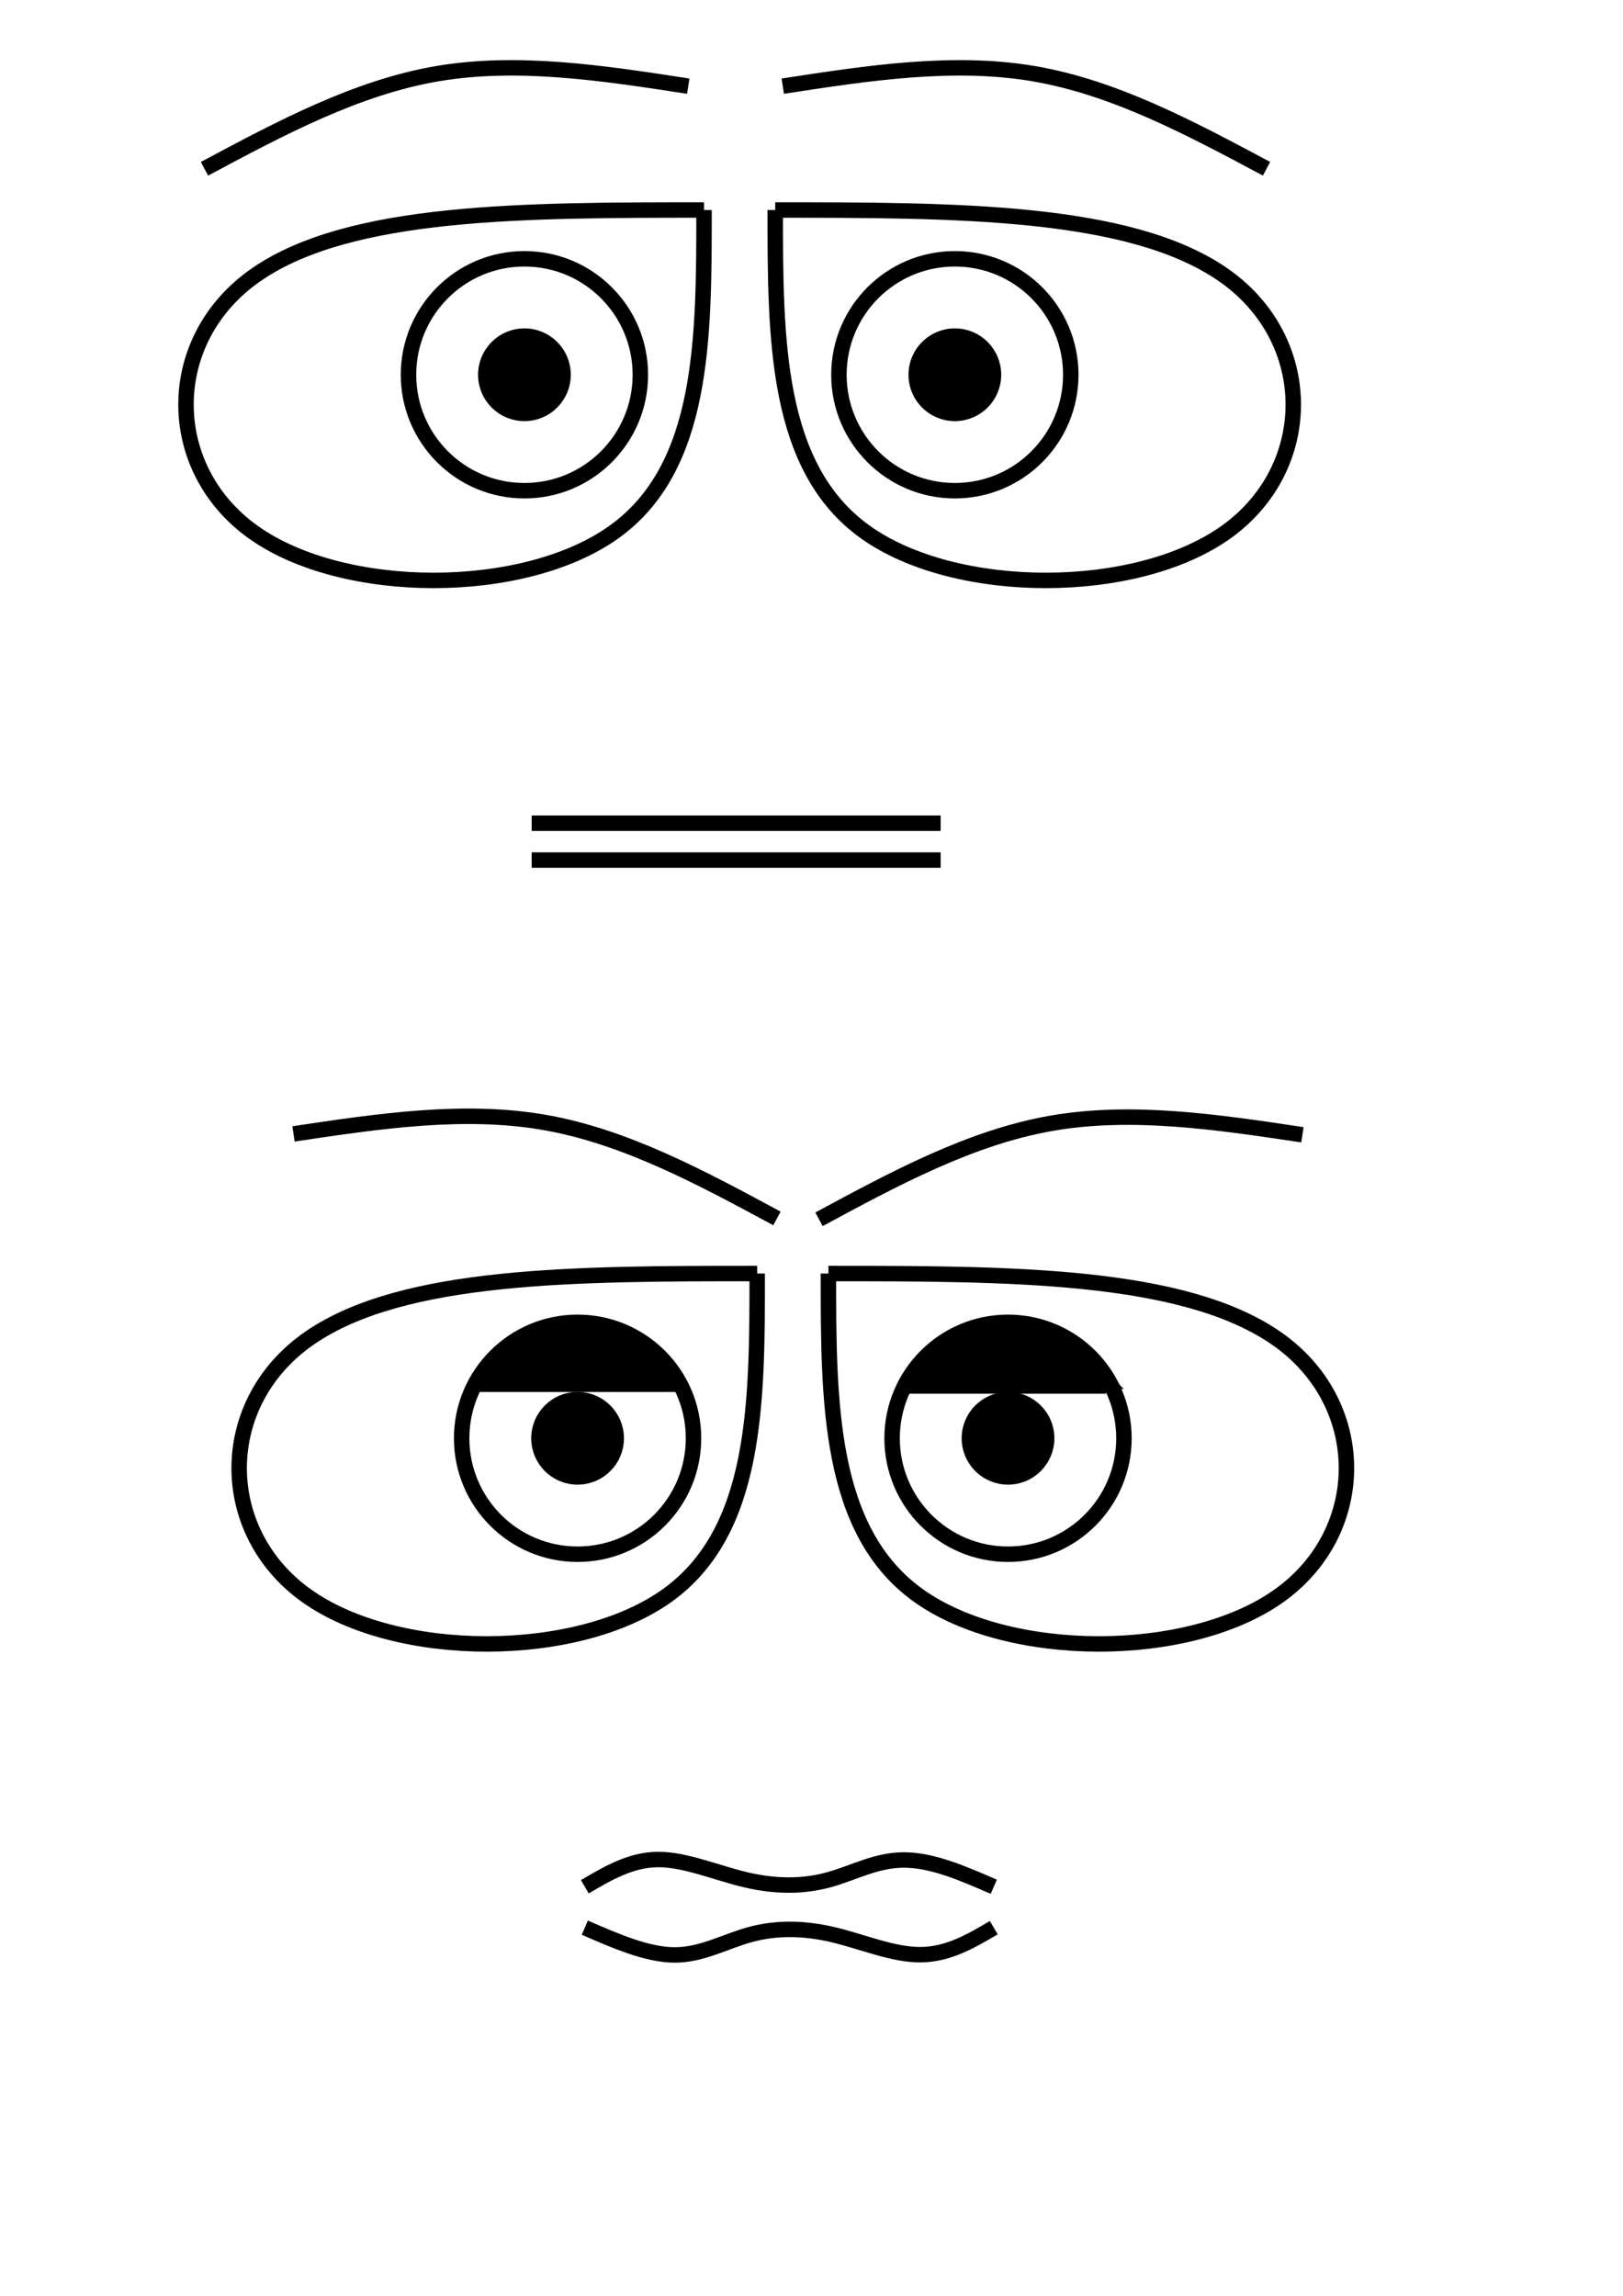 <?xml version="1.0" encoding="UTF-8" standalone="no"?>
<!-- Created with Inkscape (http://www.inkscape.org/) -->

<svg
   xmlns:dc="http://purl.org/dc/elements/1.1/"
   xmlns:cc="http://creativecommons.org/ns#"
   xmlns:rdf="http://www.w3.org/1999/02/22-rdf-syntax-ns#"
   xmlns:svg="http://www.w3.org/2000/svg"
   xmlns="http://www.w3.org/2000/svg"
   xmlns:xlink="http://www.w3.org/1999/xlink"
   xmlns:sodipodi="http://sodipodi.sourceforge.net/DTD/sodipodi-0.dtd"
   xmlns:inkscape="http://www.inkscape.org/namespaces/inkscape"
   width="210mm"
   height="297mm"
   viewBox="0 0 210 297"
   version="1.1"
   id="svg1005"
   inkscape:version="0.92.4 (5da689c313, 2019-01-14)"
   sodipodi:docname="drawing.svg">
  <defs
     id="defs999">
    <inkscape:path-effect
       effect="bspline"
       id="path-effect2095"
       is_visible="true"
       weight="33.333"
       steps="2"
       helper_size="0"
       apply_no_weight="true"
       apply_with_weight="true"
       only_selected="false" />
    <inkscape:path-effect
       effect="bspline"
       id="path-effect1901"
       is_visible="true"
       weight="33.333"
       steps="2"
       helper_size="0"
       apply_no_weight="true"
       apply_with_weight="true"
       only_selected="false" />
    <inkscape:path-effect
       effect="bspline"
       id="path-effect1769"
       is_visible="true"
       weight="33.333"
       steps="2"
       helper_size="0"
       apply_no_weight="true"
       apply_with_weight="true"
       only_selected="false" />
    <inkscape:path-effect
       effect="bspline"
       id="path-effect1765"
       is_visible="true"
       weight="33.333"
       steps="2"
       helper_size="0"
       apply_no_weight="true"
       apply_with_weight="true"
       only_selected="false" />
    <inkscape:path-effect
       effect="bspline"
       id="path-effect1638"
       is_visible="true"
       weight="33.333"
       steps="2"
       helper_size="0"
       apply_no_weight="true"
       apply_with_weight="true"
       only_selected="false" />
    <inkscape:path-effect
       effect="bspline"
       id="path-effect1632"
       is_visible="true"
       weight="33.333"
       steps="2"
       helper_size="0"
       apply_no_weight="true"
       apply_with_weight="true"
       only_selected="false" />
    <inkscape:path-effect
       effect="bspline"
       id="path-effect1582"
       is_visible="true"
       weight="33.333"
       steps="2"
       helper_size="0"
       apply_no_weight="true"
       apply_with_weight="true"
       only_selected="false" />
    <inkscape:path-effect
       effect="bspline"
       id="path-effect1556"
       is_visible="true"
       weight="33.333"
       steps="2"
       helper_size="0"
       apply_no_weight="true"
       apply_with_weight="true"
       only_selected="false" />
    <inkscape:path-effect
       effect="bspline"
       id="path-effect1638-0"
       is_visible="true"
       weight="33.333"
       steps="2"
       helper_size="0"
       apply_no_weight="true"
       apply_with_weight="true"
       only_selected="false" />
    <inkscape:path-effect
       effect="bspline"
       id="path-effect1651"
       is_visible="true"
       weight="33.333"
       steps="2"
       helper_size="0"
       apply_no_weight="true"
       apply_with_weight="true"
       only_selected="false" />
    <inkscape:path-effect
       effect="bspline"
       id="path-effect1653"
       is_visible="true"
       weight="33.333"
       steps="2"
       helper_size="0"
       apply_no_weight="true"
       apply_with_weight="true"
       only_selected="false" />
    <inkscape:path-effect
       effect="bspline"
       id="path-effect1632-0"
       is_visible="true"
       weight="33.333"
       steps="2"
       helper_size="0"
       apply_no_weight="true"
       apply_with_weight="true"
       only_selected="false" />
    <inkscape:path-effect
       effect="bspline"
       id="path-effect1656"
       is_visible="true"
       weight="33.333"
       steps="2"
       helper_size="0"
       apply_no_weight="true"
       apply_with_weight="true"
       only_selected="false" />
    <inkscape:path-effect
       effect="bspline"
       id="path-effect1658"
       is_visible="true"
       weight="33.333"
       steps="2"
       helper_size="0"
       apply_no_weight="true"
       apply_with_weight="true"
       only_selected="false" />
    <inkscape:path-effect
       effect="bspline"
       id="path-effect1582-7"
       is_visible="true"
       weight="33.333"
       steps="2"
       helper_size="0"
       apply_no_weight="true"
       apply_with_weight="true"
       only_selected="false" />
    <inkscape:path-effect
       effect="bspline"
       id="path-effect1661"
       is_visible="true"
       weight="33.333"
       steps="2"
       helper_size="0"
       apply_no_weight="true"
       apply_with_weight="true"
       only_selected="false" />
    <inkscape:path-effect
       effect="bspline"
       id="path-effect1663"
       is_visible="true"
       weight="33.333"
       steps="2"
       helper_size="0"
       apply_no_weight="true"
       apply_with_weight="true"
       only_selected="false" />
    <inkscape:path-effect
       effect="bspline"
       id="path-effect1638-0-1"
       is_visible="true"
       weight="33.333"
       steps="2"
       helper_size="0"
       apply_no_weight="true"
       apply_with_weight="true"
       only_selected="false" />
    <inkscape:path-effect
       effect="bspline"
       id="path-effect1638-9"
       is_visible="true"
       weight="33.333"
       steps="2"
       helper_size="0"
       apply_no_weight="true"
       apply_with_weight="true"
       only_selected="false" />
    <inkscape:path-effect
       effect="bspline"
       id="path-effect1823"
       is_visible="true"
       weight="33.333"
       steps="2"
       helper_size="0"
       apply_no_weight="true"
       apply_with_weight="true"
       only_selected="false" />
    <inkscape:path-effect
       effect="bspline"
       id="path-effect1825"
       is_visible="true"
       weight="33.333"
       steps="2"
       helper_size="0"
       apply_no_weight="true"
       apply_with_weight="true"
       only_selected="false" />
    <inkscape:path-effect
       effect="bspline"
       id="path-effect1632-9"
       is_visible="true"
       weight="33.333"
       steps="2"
       helper_size="0"
       apply_no_weight="true"
       apply_with_weight="true"
       only_selected="false" />
    <inkscape:path-effect
       effect="bspline"
       id="path-effect1828"
       is_visible="true"
       weight="33.333"
       steps="2"
       helper_size="0"
       apply_no_weight="true"
       apply_with_weight="true"
       only_selected="false" />
    <inkscape:path-effect
       effect="bspline"
       id="path-effect1830"
       is_visible="true"
       weight="33.333"
       steps="2"
       helper_size="0"
       apply_no_weight="true"
       apply_with_weight="true"
       only_selected="false" />
    <inkscape:path-effect
       effect="bspline"
       id="path-effect1582-1"
       is_visible="true"
       weight="33.333"
       steps="2"
       helper_size="0"
       apply_no_weight="true"
       apply_with_weight="true"
       only_selected="false" />
    <inkscape:path-effect
       effect="bspline"
       id="path-effect1833"
       is_visible="true"
       weight="33.333"
       steps="2"
       helper_size="0"
       apply_no_weight="true"
       apply_with_weight="true"
       only_selected="false" />
    <inkscape:path-effect
       effect="bspline"
       id="path-effect1835"
       is_visible="true"
       weight="33.333"
       steps="2"
       helper_size="0"
       apply_no_weight="true"
       apply_with_weight="true"
       only_selected="false" />
    <inkscape:path-effect
       effect="bspline"
       id="path-effect1901-0"
       is_visible="true"
       weight="33.333"
       steps="2"
       helper_size="0"
       apply_no_weight="true"
       apply_with_weight="true"
       only_selected="false" />
    <inkscape:path-effect
       effect="bspline"
       id="path-effect1638-9-0"
       is_visible="true"
       weight="33.333"
       steps="2"
       helper_size="0"
       apply_no_weight="true"
       apply_with_weight="true"
       only_selected="false" />
    <inkscape:path-effect
       effect="bspline"
       id="path-effect1638-1"
       is_visible="true"
       weight="33.333"
       steps="2"
       helper_size="0"
       apply_no_weight="true"
       apply_with_weight="true"
       only_selected="false" />
    <inkscape:path-effect
       effect="bspline"
       id="path-effect2005"
       is_visible="true"
       weight="33.333"
       steps="2"
       helper_size="0"
       apply_no_weight="true"
       apply_with_weight="true"
       only_selected="false" />
    <inkscape:path-effect
       effect="bspline"
       id="path-effect2007"
       is_visible="true"
       weight="33.333"
       steps="2"
       helper_size="0"
       apply_no_weight="true"
       apply_with_weight="true"
       only_selected="false" />
    <inkscape:path-effect
       effect="bspline"
       id="path-effect1632-5"
       is_visible="true"
       weight="33.333"
       steps="2"
       helper_size="0"
       apply_no_weight="true"
       apply_with_weight="true"
       only_selected="false" />
    <inkscape:path-effect
       effect="bspline"
       id="path-effect2010"
       is_visible="true"
       weight="33.333"
       steps="2"
       helper_size="0"
       apply_no_weight="true"
       apply_with_weight="true"
       only_selected="false" />
    <inkscape:path-effect
       effect="bspline"
       id="path-effect2012"
       is_visible="true"
       weight="33.333"
       steps="2"
       helper_size="0"
       apply_no_weight="true"
       apply_with_weight="true"
       only_selected="false" />
    <inkscape:path-effect
       effect="bspline"
       id="path-effect1582-10"
       is_visible="true"
       weight="33.333"
       steps="2"
       helper_size="0"
       apply_no_weight="true"
       apply_with_weight="true"
       only_selected="false" />
    <inkscape:path-effect
       effect="bspline"
       id="path-effect2015"
       is_visible="true"
       weight="33.333"
       steps="2"
       helper_size="0"
       apply_no_weight="true"
       apply_with_weight="true"
       only_selected="false" />
    <inkscape:path-effect
       effect="bspline"
       id="path-effect2017"
       is_visible="true"
       weight="33.333"
       steps="2"
       helper_size="0"
       apply_no_weight="true"
       apply_with_weight="true"
       only_selected="false" />
    <inkscape:path-effect
       effect="bspline"
       id="path-effect1638-1-4"
       is_visible="true"
       weight="33.333"
       steps="2"
       helper_size="0"
       apply_no_weight="true"
       apply_with_weight="true"
       only_selected="false" />
    <inkscape:path-effect
       effect="bspline"
       id="path-effect2095-9"
       is_visible="true"
       weight="33.333"
       steps="2"
       helper_size="0"
       apply_no_weight="true"
       apply_with_weight="true"
       only_selected="false" />
  </defs>
  <sodipodi:namedview
     id="base"
     pagecolor="#ffffff"
     bordercolor="#666666"
     borderopacity="1.0"
     inkscape:pageopacity="0.0"
     inkscape:pageshadow="2"
     inkscape:zoom="0.98994949"
     inkscape:cx="383.91631"
     inkscape:cy="659.63806"
     inkscape:document-units="mm"
     inkscape:current-layer="layer1"
     showgrid="false"
     inkscape:window-width="1366"
     inkscape:window-height="715"
     inkscape:window-x="-8"
     inkscape:window-y="-8"
     inkscape:window-maximized="1">
    <inkscape:grid
       type="xygrid"
       id="grid1550" />
  </sodipodi:namedview>
  <g
     inkscape:label="Layer 1"
     inkscape:groupmode="layer"
     id="layer1">
    <path
       style="fill:none;stroke:#000000;stroke-width:2;stroke-linecap:butt;stroke-linejoin:miter;stroke-miterlimit:4;stroke-dasharray:none;stroke-opacity:1"
       d="m 92.985,26.791 c 0,16.666 0,33.333 -11.667,41.667 -11.667,8.333 -35,8.333 -46.666,-9.5e-5 C 22.985,60.123 22.985,43.457 35.092,35.124 47.199,26.791 69.652,26.791 92.985,26.791"
       id="path1580"
       inkscape:connector-curvature="0"
       inkscape:path-effect="#path-effect1582"
       inkscape:original-d="m 92.985176,26.790507 c 2.65e-4,16.666405 2.65e-4,33.333073 0,50.000005 -23.33344,-2.65e-4 -46.666401,-2.65e-4 -69.999998,0 2.64e-4,-16.667123 2.64e-4,-33.3336 0,-50.000005 24.214147,-0.518718 46.666929,-2.65e-4 69.999998,0"
       transform="translate(-1.89,0.378)" />
    <circle
       style="opacity:1;fill:none;fill-opacity:1;fill-rule:nonzero;stroke:#000000;stroke-width:2;stroke-miterlimit:4;stroke-dasharray:none;stroke-dashoffset:0;stroke-opacity:1"
       id="path1586"
       cx="67.855"
       cy="48.481"
       r="15" />
    <circle
       style="opacity:1;fill:#000000;fill-opacity:1;fill-rule:nonzero;stroke:#000000;stroke-width:2;stroke-miterlimit:4;stroke-dasharray:none;stroke-dashoffset:0;stroke-opacity:1"
       id="path1598"
       cx="67.855"
       cy="48.481"
       r="5" />
    <use
       x="0"
       y="0"
       xlink:href="#path1580"
       id="use1616"
       transform="matrix(-1,0,0,1,191.403,0)"
       width="100%"
       height="100%" />
    <use
       x="0"
       y="0"
       xlink:href="#path1586"
       id="use1618"
       transform="matrix(-1,0,0,1,191.403,0)"
       width="100%"
       height="100%" />
    <use
       x="0"
       y="0"
       xlink:href="#path1598"
       id="use1620"
       transform="matrix(-1,0,0,1,191.403,0)"
       width="100%"
       height="100%" />
    <path
       style="fill:none;stroke:#000000;stroke-width:2;stroke-linecap:butt;stroke-linejoin:miter;stroke-miterlimit:4;stroke-dasharray:none;stroke-opacity:1"
       d="m 21.167,21.833 c 10.584,-3.528 21.167,-7.056 31.75,-7.056 10.583,2.7e-5 21.167,3.528 31.75,7.056"
       id="path1630"
       inkscape:connector-curvature="0"
       inkscape:path-effect="#path-effect1632"
       inkscape:original-d="m 21.166666,21.833333 c 10.583598,-3.528042 21.166931,-7.05582 31.75,-10.583333 10.58328,3.527407 21.166931,7.055291 31.75,10.583333"
       transform="rotate(-9.687,23.813,-9.391)" />
    <use
       x="0"
       y="0"
       xlink:href="#path1630"
       id="use1634"
       transform="matrix(-1,0,0,1,190.334,0)"
       width="100%"
       height="100%" />
    <path
       style="fill:none;stroke:#000000;stroke-width:2;stroke-linecap:butt;stroke-linejoin:miter;stroke-opacity:1;stroke-miterlimit:4;stroke-dasharray:none"
       d="m 68.792,106.5 c 3.528,0 7.056,0 10.583,0 3.528,0 7.056,0 10.583,0 3.528,0 7.056,0 10.583,0 3.528,0 7.056,0 10.646,0 3.591,0 6.993,0 10.52,0"
       id="path1636"
       inkscape:connector-curvature="0"
       inkscape:path-effect="#path-effect1638"
       inkscape:original-d="m 68.791666,106.5 c 3.528041,-2.6e-4 7.055821,-2.6e-4 10.583333,0 3.527777,-2.6e-4 7.055821,-2.6e-4 10.583333,0 3.527777,-2.6e-4 7.055821,-2.6e-4 10.583338,0 3.52777,-2.6e-4 7.05582,-2.6e-4 10.58333,0 3.65376,0.12572 7.05582,-2.6e-4 10.58333,0" />
    <use
       x="0"
       y="0"
       xlink:href="#path1636"
       id="use1640"
       transform="translate(0,4.763)"
       width="100%"
       height="100%" />
    <path
       style="fill:none;stroke:#000000;stroke-width:2;stroke-linecap:butt;stroke-linejoin:miter;stroke-miterlimit:4;stroke-dasharray:none;stroke-opacity:1"
       d="m 92.985,26.791 c 0,16.666 0,33.333 -11.667,41.667 -11.667,8.333 -35,8.333 -46.666,-9.5e-5 C 22.985,60.123 22.985,43.457 35.092,35.124 47.199,26.791 69.652,26.791 92.985,26.791"
       id="path1580-0"
       inkscape:connector-curvature="0"
       inkscape:path-effect="#path-effect1582-7"
       inkscape:original-d="m 92.985176,26.790507 c 2.65e-4,16.666405 2.65e-4,33.333073 0,50.000005 -23.33344,-2.65e-4 -46.666401,-2.65e-4 -69.999998,0 2.64e-4,-16.667123 2.64e-4,-33.3336 0,-50.000005 24.214147,-0.518718 46.666929,-2.65e-4 69.999998,0"
       transform="translate(-192.463,1.124)" />
    <circle
       style="opacity:1;fill:none;fill-opacity:1;fill-rule:nonzero;stroke:#000000;stroke-width:2;stroke-miterlimit:4;stroke-dasharray:none;stroke-dashoffset:0;stroke-opacity:1"
       id="path1586-9"
       cx="-122.719"
       cy="49.227"
       r="15" />
    <circle
       style="opacity:1;fill:#000000;fill-opacity:1;fill-rule:nonzero;stroke:#000000;stroke-width:2;stroke-miterlimit:4;stroke-dasharray:none;stroke-dashoffset:0;stroke-opacity:1"
       id="path1598-7"
       cx="-122.719"
       cy="53.989"
       r="5" />
    <use
       x="0"
       y="0"
       xlink:href="#path1580-0"
       id="use1616-6"
       transform="matrix(-1,0,0,1,-189.744,2.4567378e-7)"
       width="100%"
       height="100%" />
    <use
       x="0"
       y="0"
       xlink:href="#path1586-9"
       id="use1618-5"
       transform="matrix(-1,0,0,1,-189.744,2.4567378e-7)"
       width="100%"
       height="100%" />
    <use
       x="0"
       y="0"
       xlink:href="#path1598-7"
       id="use1620-1"
       transform="matrix(-1,0,0,1,-189.744,-0.529)"
       width="100%"
       height="100%" />
    <path
       style="fill:none;stroke:#000000;stroke-width:2;stroke-linecap:butt;stroke-linejoin:miter;stroke-miterlimit:4;stroke-dasharray:none;stroke-opacity:1"
       d="m 21.167,21.833 c 10.584,-3.528 21.167,-7.056 31.75,-7.056 10.583,2.7e-5 21.167,3.528 31.75,7.056"
       id="path1630-0"
       inkscape:connector-curvature="0"
       inkscape:path-effect="#path-effect1632-0"
       inkscape:original-d="m 21.166666,21.833333 c 10.583598,-3.528042 21.166931,-7.05582 31.75,-10.583333 10.58328,3.527407 21.166931,7.055291 31.75,10.583333"
       transform="rotate(-9.687,-20.236,1119.474)" />
    <use
       x="0"
       y="0"
       xlink:href="#path1630-0"
       id="use1634-8"
       transform="matrix(-1,0,0,1,-190.813,2.0418815e-7)"
       width="100%"
       height="100%" />
    <path
       transform="translate(-190.574,0.746)"
       style="fill:none;stroke:#000000;stroke-width:2;stroke-linecap:butt;stroke-linejoin:miter;stroke-miterlimit:4;stroke-dasharray:none;stroke-opacity:1"
       d="m 68.865,108.4 c 3.504,-0.633 7.007,-1.267 10.522,-1.583 C 82.903,106.5 86.431,106.5 89.958,106.5 c 3.528,0 7.056,0 10.583,0 3.528,0 7.056,0 10.659,0.328 3.603,0.328 7.029,0.939 10.581,1.572"
       id="path1636-4"
       inkscape:connector-curvature="0"
       inkscape:path-effect="#path-effect1638-0"
       inkscape:original-d="m 68.865237,108.39995 c 3.503517,-0.63358 7.006774,-1.2669 10.509762,-1.89995 3.527777,-2.6e-4 7.055821,-2.6e-4 10.583333,0 3.527777,-2.6e-4 7.055821,-2.6e-4 10.583338,0 3.52777,-2.6e-4 7.05582,-2.6e-4 10.58333,0 3.67916,0.65562 7.10487,1.26637 10.6569,1.89995"
       sodipodi:nodetypes="cccccc" />
    <path
       style="fill:none;stroke:#000000;stroke-width:2;stroke-linecap:butt;stroke-linejoin:miter;stroke-opacity:1;stroke-miterlimit:4;stroke-dasharray:none"
       d="m -138.339,46.402 c 10.206,-0.126 20.411,-0.252 30.616,-0.378"
       id="path1767"
       inkscape:connector-curvature="0"
       inkscape:path-effect="#path-effect1769"
       inkscape:original-d="m -138.33928,46.401786 c 10.20562,-0.126257 20.41097,-0.252249 30.61607,-0.377976" />
    <path
       style="opacity:1;fill:#000000;fill-opacity:1;fill-rule:nonzero;stroke:#000000;stroke-width:10.799;stroke-miterlimit:4;stroke-dasharray:none;stroke-dashoffset:0;stroke-opacity:1"
       d="m -512.745,168.845 c 0.029,-3.934 8.82,-16.79 15.276,-22.34 9.779,-8.407 19.975,-12.055 33.996,-12.164 9.905,-0.077 12.667,0.497 20.714,4.307 10.724,5.077 20.226,13.99 25.038,23.486 l 3.361,6.634 -19.426,0.932 c -34.458,1.653 -78.976,1.171 -78.96,-0.854 z"
       id="path1771"
       inkscape:connector-curvature="0"
       transform="scale(0.265)" />
    <path
       style="opacity:1;fill:#000000;fill-opacity:1;fill-rule:nonzero;stroke:#000000;stroke-width:2.857;stroke-miterlimit:4;stroke-dasharray:none;stroke-dashoffset:0;stroke-opacity:1"
       d="m -80.339,45.052 c 0.008,-1.041 2.334,-4.442 4.042,-5.911 2.587,-2.224 5.285,-3.19 8.995,-3.218 2.621,-0.02 3.351,0.132 5.481,1.14 2.837,1.343 5.351,3.701 6.625,6.214 l 0.889,1.755 -5.14,0.246 c -9.117,0.437 -20.896,0.31 -20.892,-0.226 z"
       id="path1771-1"
       inkscape:connector-curvature="0" />
    <path
       transform="translate(-190.398,3.973)"
       style="fill:none;stroke:#000000;stroke-width:2;stroke-linecap:butt;stroke-linejoin:miter;stroke-miterlimit:4;stroke-dasharray:none;stroke-opacity:1"
       d="m 68.69,110.465 c 3.562,-1.322 7.124,-2.643 10.669,-3.304 C 82.903,106.5 86.431,106.5 89.958,106.5 c 3.528,0 7.056,0 10.583,0 3.528,0 7.056,0 10.629,0.684 3.573,0.684 6.942,1.959 10.436,3.28"
       id="path1636-4-9"
       inkscape:connector-curvature="0"
       inkscape:path-effect="#path-effect1638-0-1"
       inkscape:original-d="m 68.689617,110.46477 c 3.562057,-1.32186 7.123854,-2.64345 10.685382,-3.96477 3.527777,-2.6e-4 7.055821,-2.6e-4 10.583333,0 3.527777,-2.6e-4 7.055821,-2.6e-4 10.583338,0 3.52777,-2.6e-4 7.05582,-2.6e-4 10.58333,0 3.61853,1.36842 6.98779,2.64292 10.48128,3.96477"
       sodipodi:nodetypes="cccccc" />
    <path
       style="fill:none;stroke:#000000;stroke-width:2;stroke-linecap:butt;stroke-linejoin:miter;stroke-miterlimit:4;stroke-dasharray:none;stroke-opacity:1"
       d="m 92.985,26.791 c 0,16.666 0,33.333 -11.667,41.667 -11.667,8.333 -35,8.333 -46.666,-9.5e-5 C 22.985,60.123 22.985,43.457 35.092,35.124 47.199,26.791 69.652,26.791 92.985,26.791"
       id="path1580-6"
       inkscape:connector-curvature="0"
       inkscape:path-effect="#path-effect1582-1"
       inkscape:original-d="m 92.985176,26.790507 c 2.65e-4,16.666405 2.65e-4,33.333073 0,50.000005 -23.33344,-2.65e-4 -46.666401,-2.65e-4 -69.999998,0 2.64e-4,-16.667123 2.64e-4,-33.3336 0,-50.000005 24.214147,-0.518718 46.666929,-2.65e-4 69.999998,0"
       transform="translate(206.051,-2.563)" />
    <circle
       style="opacity:1;fill:none;fill-opacity:1;fill-rule:nonzero;stroke:#000000;stroke-width:2;stroke-miterlimit:4;stroke-dasharray:none;stroke-dashoffset:0;stroke-opacity:1"
       id="path1586-6"
       cx="275.796"
       cy="45.54"
       r="15" />
    <circle
       style="opacity:1;fill:#000000;fill-opacity:1;fill-rule:nonzero;stroke:#000000;stroke-width:2;stroke-miterlimit:4;stroke-dasharray:none;stroke-dashoffset:0;stroke-opacity:1"
       id="path1598-3"
       cx="275.796"
       cy="45.54"
       r="5" />
    <use
       x="0"
       y="0"
       xlink:href="#path1580-6"
       id="use1616-0"
       transform="matrix(-1,0,0,1,607.285,-1.5666664e-7)"
       width="100%"
       height="100%" />
    <use
       x="0"
       y="0"
       xlink:href="#path1586-6"
       id="use1618-2"
       transform="matrix(-1,0,0,1,607.285,-1.5666664e-7)"
       width="100%"
       height="100%" />
    <use
       x="0"
       y="0"
       xlink:href="#path1598-3"
       id="use1620-8"
       transform="matrix(-1,0,0,1,607.285,-1.5666664e-7)"
       width="100%"
       height="100%" />
    <path
       style="fill:none;stroke:#000000;stroke-width:2;stroke-linecap:butt;stroke-linejoin:miter;stroke-miterlimit:4;stroke-dasharray:none;stroke-opacity:1"
       d="m 21.167,21.833 c 10.584,-3.528 21.167,-7.056 31.75,-7.056 10.583,2.7e-5 21.167,3.528 31.75,7.056"
       id="path1630-3"
       inkscape:connector-curvature="0"
       inkscape:path-effect="#path-effect1632-9"
       inkscape:original-d="m 21.166666,21.833333 c 10.583598,-3.528042 21.166931,-7.05582 31.75,-10.583333 10.58328,3.527407 21.166931,7.055291 31.75,10.583333"
       transform="rotate(-0.016,-78721.2,-736560.74)" />
    <use
       x="0"
       y="0"
       xlink:href="#path1630-3"
       id="use1634-85"
       transform="matrix(-1,0,0,1,605.682,-0.535)"
       width="100%"
       height="100%" />
    <path
       transform="translate(208.999,-2.941)"
       style="fill:none;stroke:#000000;stroke-width:2;stroke-linecap:butt;stroke-linejoin:miter;stroke-miterlimit:4;stroke-dasharray:none;stroke-opacity:1"
       d="m 67.226,109.441 c 4.05,-0.98 8.1,-1.961 11.628,-2.843 3.528,-0.882 6.534,-1.666 9.8,-2.057 3.267,-0.392 6.795,-0.392 10.583,7e-5 3.789,0.392 7.839,1.175 11.42,2.075 3.581,0.899 6.48,1.845 9.486,2.825"
       id="path1636-2"
       inkscape:connector-curvature="0"
       inkscape:path-effect="#path-effect1638-9"
       inkscape:original-d="m 67.225547,109.44108 c 4.05008,-0.98063 8.0999,-1.96099 12.149452,-2.94108 3.005777,-0.78374 6.011742,-1.56732 9.017214,-2.35059 3.528042,-2.6e-4 7.055818,-2.6e-4 10.583334,0 4.050083,0.78327 8.099903,1.5668 12.149453,2.35059 3.11312,1.01503 6.01174,1.96045 9.01721,2.94108"
       sodipodi:nodetypes="cccccc" />
    <path
       style="fill:none;stroke:#000000;stroke-width:1;stroke-linecap:butt;stroke-linejoin:miter;stroke-miterlimit:4;stroke-dasharray:none;stroke-opacity:1"
       d="m 265.339,33.929 c 6.804,-0.126 13.607,-0.252 20.411,-0.378"
       id="path1899"
       inkscape:connector-curvature="0"
       inkscape:path-effect="#path-effect1901"
       inkscape:original-d="m 265.33927,33.928571 c 6.80384,-0.126257 13.60742,-0.252249 20.41073,-0.377976"
       transform="translate(0,0.529)" />
    <path
       style="fill:none;stroke:#000000;stroke-width:1;stroke-linecap:butt;stroke-linejoin:miter;stroke-miterlimit:4;stroke-dasharray:none;stroke-opacity:1"
       d="m 265.339,33.929 c 6.804,-0.126 13.607,-0.252 20.411,-0.378"
       id="path1899-7"
       inkscape:connector-curvature="0"
       inkscape:path-effect="#path-effect1901-0"
       inkscape:original-d="m 265.33927,33.928571 c 6.80384,-0.126257 13.60742,-0.252249 20.41073,-0.377976"
       transform="translate(55.875,0.791)" />
    <path
       style="opacity:1;fill:#000000;fill-opacity:1;fill-rule:nonzero;stroke:#000000;stroke-width:7.636;stroke-miterlimit:4;stroke-dasharray:none;stroke-dashoffset:0;stroke-opacity:1"
       d=""
       id="path1970"
       inkscape:connector-curvature="0"
       transform="scale(0.265)" />
    <path
       style="opacity:1;fill:#000000;fill-opacity:1;fill-rule:nonzero;stroke:#000000;stroke-width:1.909;stroke-miterlimit:4;stroke-dasharray:none;stroke-dashoffset:0;stroke-opacity:1"
       d="m 1014.863,127.346 c 0.505,-0.818 7.37,-4.018 11.473,-5.348 6.036,-1.957 10.786,-2.526 18.537,-2.218 7.851,0.311 13.068,1.564 20.048,4.813 l 4.019,1.871 -2.916,0.316 c -5.43,0.588 -51.49,1.098 -51.161,0.567 z"
       id="path1974"
       inkscape:connector-curvature="0"
       transform="scale(0.265)" />
    <path
       style="opacity:1;fill:#000000;fill-opacity:1;fill-rule:nonzero;stroke:#000000;stroke-width:1.909;stroke-miterlimit:4;stroke-dasharray:none;stroke-dashoffset:0;stroke-opacity:1"
       d="m 1225.557,127.162 c 7.157,-4.617 15.402,-7.026 25.254,-7.378 10.4,-0.372 18.001,1.29 26.769,5.851 l 3.536,1.839 -4.293,0.319 c -2.361,0.175 -15.43,0.472 -29.042,0.658 l -24.749,0.339 z"
       id="path1976"
       inkscape:connector-curvature="0"
       transform="scale(0.265)" />
    <path
       transform="translate(207.962,5.821)"
       style="fill:none;stroke:#000000;stroke-width:2;stroke-linecap:butt;stroke-linejoin:miter;stroke-miterlimit:4;stroke-dasharray:none;stroke-opacity:1"
       d="m 68.792,106.5 c 3.528,0 7.056,0 10.319,1.411 3.263,1.411 6.262,4.233 10.407,5.645 4.145,1.411 9.437,1.411 13.229,-1.5e-4 3.792,-1.411 6.085,-4.233 9.059,-5.644 C 114.779,106.5 118.181,106.5 121.708,106.5"
       id="path1636-2-9"
       inkscape:connector-curvature="0"
       inkscape:path-effect="#path-effect1638-9-0"
       inkscape:original-d="m 68.791666,106.5 c 3.528041,-2.6e-4 7.055821,-2.6e-4 10.583333,0 2.998657,2.82175 5.997502,5.64418 8.995854,8.46667 5.29193,-2.7e-4 10.583595,-2.7e-4 15.874997,0 2.29332,-2.82249 4.58637,-5.64471 6.87915,-8.46667 3.65376,0.12572 7.05582,-2.6e-4 10.58333,0"
       sodipodi:nodetypes="cccccc" />
    <path
       style="fill:none;stroke:#000000;stroke-width:2;stroke-linecap:butt;stroke-linejoin:miter;stroke-miterlimit:4;stroke-dasharray:none;stroke-opacity:1"
       d="m 92.985,26.791 c 0,16.666 0,33.333 -11.667,41.667 -11.667,8.333 -35,8.333 -46.666,-9.5e-5 C 22.985,60.123 22.985,43.457 35.092,35.124 47.199,26.791 69.652,26.791 92.985,26.791"
       id="path1580-7"
       inkscape:connector-curvature="0"
       inkscape:path-effect="#path-effect1582-10"
       inkscape:original-d="m 92.985176,26.790507 c 2.65e-4,16.666405 2.65e-4,33.333073 0,50.000005 -23.33344,-2.65e-4 -46.666401,-2.65e-4 -69.999998,0 2.64e-4,-16.667123 2.64e-4,-33.3336 0,-50.000005 24.214147,-0.518718 46.666929,-2.65e-4 69.999998,0"
       transform="translate(4.989,137.961)" />
    <circle
       style="opacity:1;fill:none;fill-opacity:1;fill-rule:nonzero;stroke:#000000;stroke-width:2;stroke-miterlimit:4;stroke-dasharray:none;stroke-dashoffset:0;stroke-opacity:1"
       id="path1586-60"
       cx="74.734"
       cy="186.064"
       r="15" />
    <circle
       style="opacity:1;fill:#000000;fill-opacity:1;fill-rule:nonzero;stroke:#000000;stroke-width:2;stroke-miterlimit:4;stroke-dasharray:none;stroke-dashoffset:0;stroke-opacity:1"
       id="path1598-4"
       cx="74.734"
       cy="186.064"
       r="5" />
    <use
       x="0"
       y="0"
       xlink:href="#path1580-7"
       id="use1616-1"
       transform="matrix(-1,0,0,1,205.162,3.7938483e-6)"
       width="100%"
       height="100%" />
    <use
       x="0"
       y="0"
       xlink:href="#path1586-60"
       id="use1618-3"
       transform="matrix(-1,0,0,1,205.162,3.7938483e-6)"
       width="100%"
       height="100%" />
    <use
       x="0"
       y="0"
       xlink:href="#path1598-4"
       id="use1620-5"
       transform="matrix(-1,0,0,1,205.162,3.7938483e-6)"
       width="100%"
       height="100%" />
    <path
       style="fill:none;stroke:#000000;stroke-width:2;stroke-linecap:butt;stroke-linejoin:miter;stroke-miterlimit:4;stroke-dasharray:none;stroke-opacity:1"
       d="m 21.167,21.833 c 10.584,-3.528 21.167,-7.056 31.75,-7.056 10.583,2.7e-5 21.167,3.528 31.75,7.056"
       id="path1630-1"
       inkscape:connector-curvature="0"
       inkscape:path-effect="#path-effect1632-5"
       inkscape:original-d="m 21.166666,21.833333 c 10.583598,-3.528042 21.166931,-7.05582 31.75,-10.583333 10.58328,3.527407 21.166931,7.055291 31.75,10.583333"
       transform="rotate(9.916,-690.06,181.15)" />
    <use
       x="0"
       y="0"
       xlink:href="#path1630-1"
       id="use1634-6"
       transform="matrix(-1,0,0,1,206.498,0.111)"
       width="100%"
       height="100%" />
    <path
       transform="translate(6.879,137.583)"
       style="fill:none;stroke:#000000;stroke-width:2;stroke-linecap:butt;stroke-linejoin:miter;stroke-miterlimit:4;stroke-dasharray:none;stroke-opacity:1"
       d="m 68.792,106.5 c 2.999,-1.764 5.998,-3.528 9.525,-3.528 3.528,1.2e-4 7.585,1.764 11.377,2.646 3.792,0.882 7.32,0.882 10.583,-5e-5 3.263,-0.882 6.155,-2.583 9.808,-2.583 3.653,1.2e-4 7.566,1.701 11.623,3.465"
       id="path1636-5"
       inkscape:connector-curvature="0"
       inkscape:path-effect="#path-effect1638-1"
       inkscape:original-d="m 68.791666,106.5 c 2.998874,-1.76415 5.997487,-3.52803 8.995832,-5.29165 4.057208,1.76362 8.114155,3.5275 12.170834,5.29165 3.527777,-2.6e-4 7.055821,-2.6e-4 10.583338,0 2.99864,-1.76401 5.89062,-3.46517 8.99583,-5.29165 4.20178,1.82648 8.11415,3.5275 12.17083,5.29165"
       sodipodi:nodetypes="cccccc" />
    <path
       transform="translate(8.467,148.167)"
       style="fill:none;stroke:#000000;stroke-width:2;stroke-linecap:butt;stroke-linejoin:miter;stroke-miterlimit:4;stroke-dasharray:none;stroke-opacity:1"
       d="m 67.204,101.208 c 4.057,1.764 8.114,3.528 11.642,3.528 3.528,-5e-5 6.527,-1.764 9.79,-2.646 3.263,-0.882 6.791,-0.882 10.583,1.2e-4 3.792,0.882 7.849,2.646 11.431,2.614 3.581,-0.032 6.473,-1.733 9.471,-3.496"
       id="path1636-5-5"
       inkscape:connector-curvature="0"
       inkscape:path-effect="#path-effect1638-1-4"
       inkscape:original-d="m 67.204166,101.20833 c 4.057207,1.76362 8.114154,3.52752 12.170833,5.29167 2.99865,-1.76402 5.997488,-3.52805 8.995834,-5.29167 3.528041,-2.6e-4 7.055817,-2.6e-4 10.583333,0 4.057214,1.76363 8.114154,3.52752 12.170834,5.29167 3.10574,-1.82701 5.99749,-3.52805 8.99583,-5.29167"
       sodipodi:nodetypes="cccccc" />
    <path
       style="fill:none;stroke:#000000;stroke-width:2;stroke-linecap:butt;stroke-linejoin:miter;stroke-opacity:1;stroke-miterlimit:4;stroke-dasharray:none"
       d="m 61.988,179.071 c 8.568,0 17.135,0 25.702,0"
       id="path2093"
       inkscape:connector-curvature="0"
       inkscape:path-effect="#path-effect2095"
       inkscape:original-d="m 61.988093,179.07143 c 8.567727,-2.7e-4 17.135187,-2.7e-4 25.702382,0" />
    <path
       transform="translate(55.411,0.227)"
       style="fill:none;stroke:#000000;stroke-width:2;stroke-linecap:butt;stroke-linejoin:miter;stroke-miterlimit:4;stroke-dasharray:none;stroke-opacity:1"
       d="m 61.988,179.071 c 8.568,0 17.135,0 25.702,0"
       id="path2093-8"
       inkscape:connector-curvature="0"
       inkscape:path-effect="#path-effect2095-9"
       inkscape:original-d="m 61.988093,179.07143 c 8.567727,-2.7e-4 17.135187,-2.7e-4 25.702382,0" />
    <path
       style="opacity:1;fill:#000000;fill-opacity:1;fill-rule:nonzero;stroke:#000000;stroke-width:10.799;stroke-miterlimit:4;stroke-dasharray:none;stroke-dashoffset:0;stroke-opacity:1"
       d="m 242.766,669.455 c 3.258,-4.98 16.619,-13.759 24.506,-16.101 9.081,-2.697 21.256,-2.697 30.337,0 7.887,2.342 21.248,11.121 24.506,16.101 l 2.103,3.214 h -41.777 -41.777 z"
       id="path2115"
       inkscape:connector-curvature="0"
       transform="scale(0.265)" />
    <path
       style="opacity:1;fill:#000000;fill-opacity:1;fill-rule:nonzero;stroke:#000000;stroke-width:10.799;stroke-miterlimit:4;stroke-dasharray:none;stroke-dashoffset:0;stroke-opacity:1"
       d="m 456.079,666.829 c 3.106,-3.212 9.504,-7.868 14.218,-10.348 7.871,-4.141 9.682,-4.51 22.173,-4.518 12.422,-0.008 14.404,0.387 22.857,4.554 5.091,2.51 11.797,7.17 14.903,10.357 l 5.647,5.794 h -42.723 -42.723 z"
       id="path2117"
       inkscape:connector-curvature="0"
       transform="scale(0.265)" />
  </g>
</svg>
